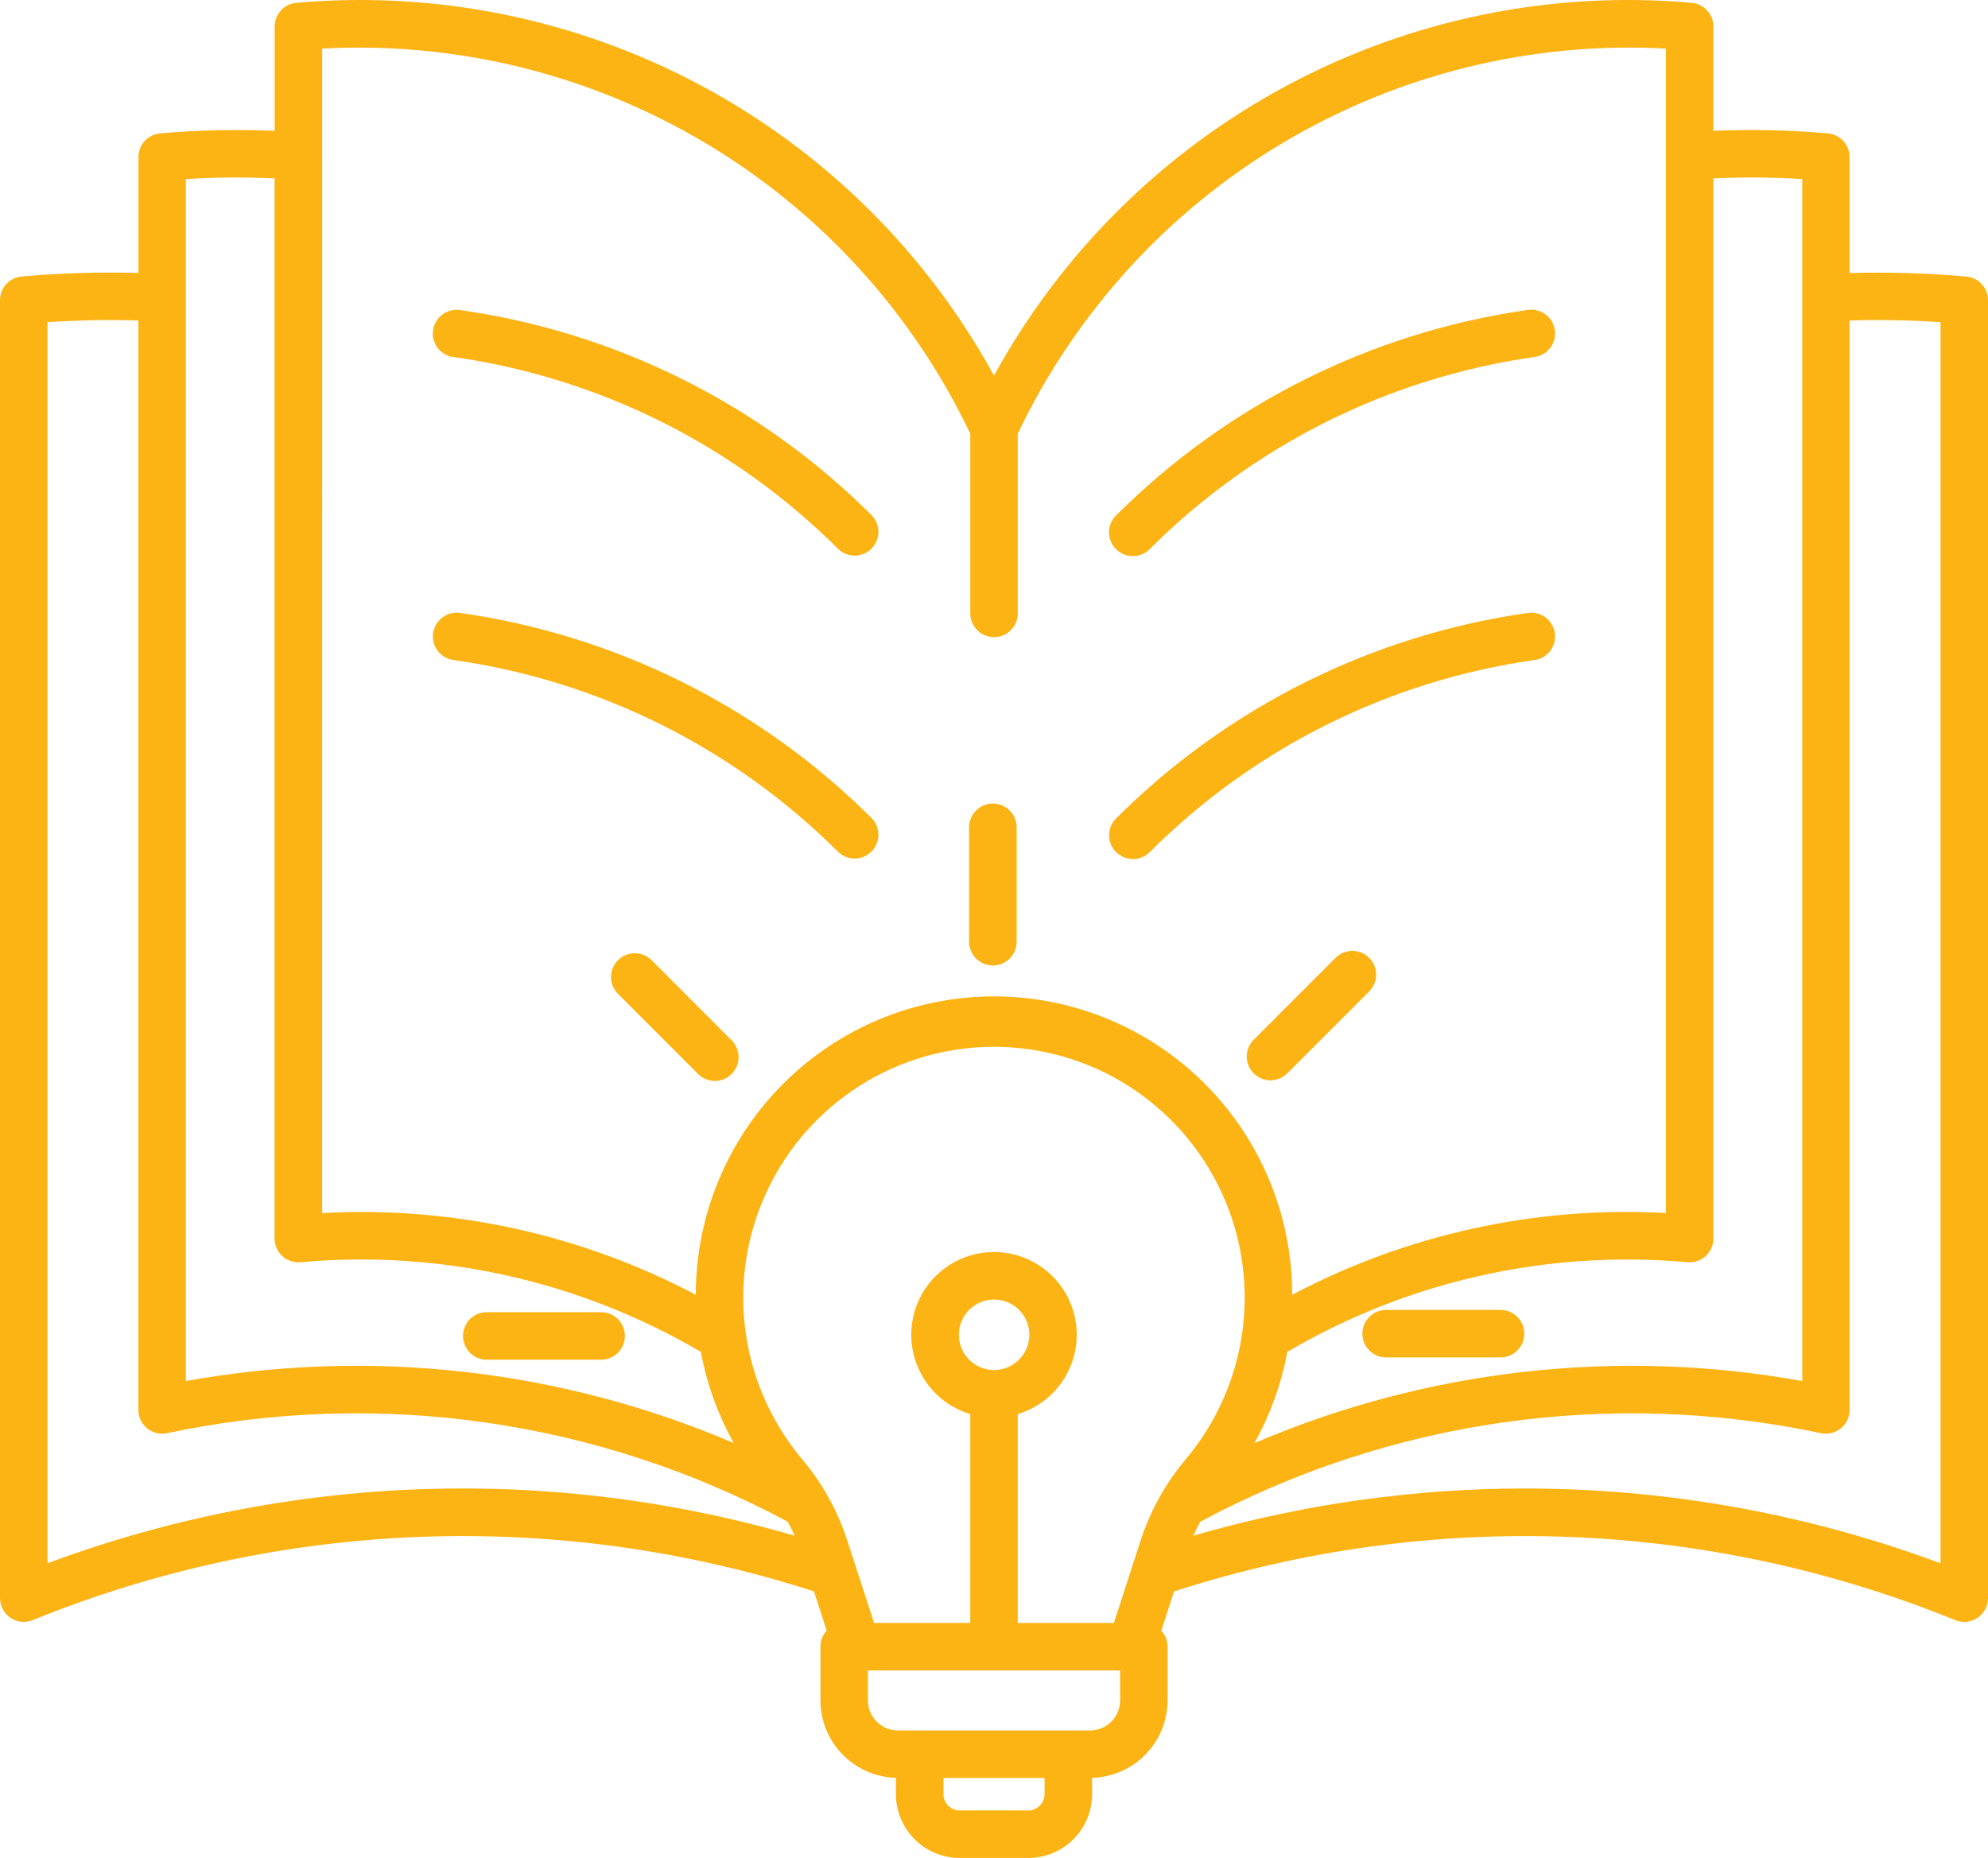 <svg xmlns="http://www.w3.org/2000/svg" width="46" height="43" viewBox="0 0 46 43" fill="none"><path d="M10.022 14.655C10.042 14.51 10.119 14.38 10.235 14.291C10.351 14.204 10.498 14.165 10.642 14.185C14.252 14.696 17.597 16.365 20.177 18.943C20.274 19.047 20.328 19.185 20.326 19.328C20.323 19.472 20.265 19.608 20.164 19.709C20.063 19.81 19.926 19.868 19.783 19.87C19.64 19.872 19.502 19.818 19.398 19.72C16.988 17.312 13.862 15.752 10.491 15.275C10.419 15.265 10.35 15.242 10.288 15.205C10.226 15.168 10.171 15.12 10.128 15.062C10.084 15.005 10.052 14.939 10.034 14.869C10.016 14.799 10.012 14.726 10.022 14.655ZM26.212 19.883C26.285 19.884 26.356 19.869 26.423 19.842C26.49 19.814 26.551 19.773 26.602 19.722C29.012 17.313 32.137 15.753 35.509 15.275C35.654 15.255 35.784 15.178 35.872 15.062C35.96 14.945 35.998 14.798 35.977 14.654C35.957 14.509 35.88 14.379 35.764 14.291C35.647 14.203 35.501 14.165 35.356 14.185C31.747 14.696 28.402 16.366 25.823 18.943C25.747 19.02 25.695 19.118 25.674 19.224C25.653 19.331 25.664 19.441 25.705 19.542C25.747 19.642 25.817 19.728 25.907 19.788C25.998 19.849 26.104 19.881 26.212 19.881V19.883ZM10.491 8.262C13.863 8.74 16.988 10.3 19.398 12.709C19.502 12.807 19.64 12.861 19.783 12.859C19.926 12.857 20.063 12.799 20.164 12.698C20.265 12.597 20.323 12.461 20.326 12.318C20.328 12.175 20.274 12.036 20.177 11.932C17.597 9.355 14.251 7.685 10.642 7.175C10.498 7.155 10.351 7.193 10.235 7.28C10.118 7.368 10.041 7.499 10.021 7.643C10.001 7.788 10.039 7.934 10.126 8.051C10.214 8.168 10.345 8.245 10.489 8.265L10.491 8.262ZM26.212 12.87C26.285 12.871 26.356 12.856 26.423 12.829C26.49 12.801 26.551 12.76 26.602 12.709C29.012 10.3 32.137 8.74 35.509 8.262C35.581 8.252 35.65 8.228 35.712 8.192C35.774 8.155 35.829 8.106 35.872 8.049C35.916 7.991 35.947 7.925 35.965 7.855C35.983 7.785 35.987 7.712 35.977 7.641C35.967 7.569 35.943 7.5 35.907 7.438C35.87 7.376 35.821 7.321 35.764 7.278C35.706 7.234 35.64 7.203 35.57 7.185C35.5 7.166 35.428 7.162 35.356 7.172C31.747 7.684 28.401 9.354 25.822 11.932C25.745 12.009 25.693 12.107 25.672 12.213C25.651 12.32 25.662 12.431 25.704 12.531C25.745 12.631 25.816 12.717 25.906 12.777C25.996 12.838 26.102 12.87 26.211 12.87H26.212ZM46 6.947V36.985C46 37.075 45.978 37.164 45.936 37.244C45.894 37.324 45.833 37.392 45.758 37.443C45.683 37.493 45.597 37.525 45.507 37.534C45.417 37.543 45.327 37.53 45.243 37.496C39.483 35.154 33.082 34.919 27.166 36.831L26.872 37.739C26.965 37.84 27.016 37.972 27.016 38.11V39.355C27.015 39.822 26.832 40.27 26.506 40.604C26.18 40.939 25.736 41.133 25.27 41.145V41.523C25.269 41.915 25.114 42.29 24.837 42.567C24.561 42.844 24.186 43 23.794 43H22.206C21.814 43 21.439 42.844 21.163 42.567C20.886 42.29 20.731 41.915 20.73 41.523V41.145C20.264 41.133 19.82 40.939 19.494 40.604C19.168 40.27 18.985 39.822 18.984 39.355V38.109C18.984 37.972 19.035 37.839 19.128 37.738L18.834 36.831C12.918 34.919 6.517 35.154 0.757 37.496C0.673 37.53 0.583 37.543 0.493 37.534C0.403 37.525 0.317 37.493 0.242 37.443C0.167 37.392 0.106 37.324 0.064 37.244C0.022 37.164 -0 37.075 2.32918e-06 36.985V6.947C-2.34753e-05 6.809 0.051 6.677 0.144 6.575C0.237 6.474 0.364 6.411 0.501 6.399C1.399 6.319 2.301 6.292 3.203 6.317V3.633C3.203 3.496 3.255 3.364 3.347 3.263C3.44 3.162 3.567 3.099 3.704 3.087C4.585 3.009 5.471 2.99 6.355 3.029V0.613C6.355 0.476 6.406 0.343 6.499 0.242C6.592 0.14 6.719 0.077 6.856 0.065C10.094 -0.222 13.345 0.441 16.212 1.974C19.079 3.506 21.438 5.841 23 8.693C24.562 5.841 26.921 3.506 29.788 1.974C32.655 0.441 35.906 -0.222 39.144 0.065C39.281 0.077 39.408 0.14 39.501 0.242C39.594 0.343 39.645 0.476 39.645 0.613V3.028C40.529 2.989 41.415 3.009 42.297 3.087C42.433 3.099 42.561 3.162 42.653 3.264C42.746 3.365 42.797 3.498 42.797 3.635V6.319C43.699 6.294 44.6 6.321 45.499 6.4C45.635 6.412 45.763 6.475 45.855 6.576C45.948 6.677 46 6.81 46 6.947ZM39.645 4.129V28.665C39.645 28.741 39.629 28.817 39.599 28.886C39.568 28.956 39.523 29.018 39.467 29.07C39.411 29.121 39.345 29.161 39.273 29.185C39.201 29.21 39.125 29.219 39.049 29.213C35.821 28.92 32.582 29.645 29.787 31.288C29.649 32.028 29.392 32.74 29.026 33.398C33.02 31.69 37.427 31.191 41.702 31.962V4.144C41.017 4.102 40.331 4.097 39.645 4.129ZM23.818 30.892C23.818 30.731 23.77 30.573 23.681 30.439C23.591 30.305 23.464 30.2 23.315 30.139C23.166 30.077 23.003 30.061 22.844 30.092C22.686 30.123 22.541 30.201 22.427 30.314C22.313 30.428 22.235 30.573 22.203 30.731C22.172 30.89 22.187 31.053 22.249 31.203C22.31 31.352 22.414 31.479 22.548 31.569C22.681 31.659 22.839 31.707 23 31.708C23.216 31.708 23.424 31.622 23.577 31.469C23.731 31.316 23.817 31.109 23.818 30.892ZM23.55 37.561H25.774L26.378 35.698C26.603 34.985 26.968 34.324 27.452 33.754C28.159 32.907 28.61 31.875 28.752 30.781C28.894 29.686 28.722 28.573 28.254 27.573C27.787 26.573 27.044 25.727 26.113 25.134C25.183 24.541 24.102 24.227 22.999 24.227C21.896 24.227 20.815 24.541 19.885 25.134C18.954 25.727 18.211 26.573 17.744 27.573C17.276 28.573 17.104 29.686 17.246 30.781C17.388 31.875 17.839 32.907 18.546 33.754C19.03 34.324 19.395 34.985 19.619 35.698L20.226 37.561H22.45V32.727C22.01 32.595 21.632 32.309 21.385 31.92C21.138 31.532 21.039 31.069 21.106 30.613C21.172 30.158 21.401 29.742 21.748 29.442C22.096 29.141 22.54 28.976 23 28.976C23.46 28.976 23.904 29.141 24.252 29.442C24.599 29.742 24.828 30.158 24.894 30.613C24.961 31.069 24.862 31.532 24.615 31.92C24.368 32.309 23.99 32.595 23.55 32.727V37.561ZM7.454 28.074C10.454 27.91 13.442 28.563 16.1 29.965C16.1 28.134 16.827 26.378 18.121 25.083C19.415 23.788 21.17 23.06 23 23.06C24.83 23.06 26.585 23.788 27.879 25.083C29.173 26.378 29.9 28.134 29.9 29.965C32.557 28.562 35.546 27.908 38.547 28.073V1.125C35.446 0.956 32.365 1.713 29.695 3.3C27.025 4.887 24.886 7.232 23.55 10.037V14.196C23.55 14.342 23.492 14.482 23.389 14.585C23.286 14.688 23.146 14.746 23 14.746C22.855 14.746 22.715 14.688 22.612 14.585C22.509 14.482 22.451 14.342 22.451 14.196V10.037C21.114 7.232 18.976 4.887 16.306 3.301C13.636 1.714 10.555 0.957 7.455 1.125L7.454 28.074ZM4.302 31.962C8.577 31.191 12.983 31.69 16.978 33.397C16.611 32.74 16.354 32.027 16.217 31.288C13.421 29.645 10.181 28.919 6.951 29.213C6.875 29.22 6.799 29.21 6.726 29.186C6.654 29.161 6.588 29.122 6.532 29.071C6.475 29.019 6.43 28.956 6.4 28.887C6.369 28.817 6.353 28.741 6.353 28.665V4.129C5.669 4.097 4.983 4.102 4.3 4.144V31.962L4.302 31.962ZM18.387 35.542C18.336 35.431 18.285 35.324 18.228 35.219C13.833 32.86 8.745 32.134 3.866 33.169C3.786 33.186 3.703 33.185 3.623 33.166C3.544 33.147 3.469 33.11 3.406 33.059C3.342 33.007 3.291 32.942 3.255 32.868C3.22 32.794 3.202 32.713 3.202 32.631V7.418C2.502 7.397 1.798 7.41 1.098 7.456V36.18C6.643 34.114 12.705 33.891 18.387 35.542ZM24.17 41.525V41.149H21.83V41.525C21.831 41.624 21.871 41.719 21.941 41.79C22.012 41.86 22.106 41.9 22.206 41.901H23.794C23.894 41.9 23.988 41.86 24.059 41.79C24.129 41.719 24.169 41.624 24.17 41.525ZM25.917 38.661H20.083V39.355C20.083 39.539 20.157 39.716 20.287 39.846C20.417 39.976 20.593 40.049 20.777 40.049H25.224C25.408 40.049 25.584 39.976 25.714 39.846C25.844 39.716 25.918 39.539 25.918 39.355L25.917 38.661ZM44.901 7.456C44.201 7.41 43.497 7.397 42.797 7.418V32.631C42.797 32.713 42.779 32.794 42.744 32.868C42.708 32.942 42.657 33.007 42.593 33.059C42.53 33.11 42.455 33.147 42.376 33.166C42.296 33.185 42.213 33.186 42.133 33.169C37.254 32.134 32.166 32.861 27.771 35.22C27.714 35.322 27.661 35.432 27.612 35.542C33.294 33.892 39.356 34.115 44.901 36.18V7.456ZM22.974 22.345C23.12 22.345 23.26 22.287 23.363 22.184C23.466 22.081 23.524 21.941 23.524 21.795V19.147C23.524 19.001 23.466 18.861 23.363 18.758C23.26 18.655 23.12 18.597 22.974 18.597C22.828 18.597 22.688 18.655 22.585 18.758C22.482 18.861 22.424 19.001 22.424 19.147V21.796C22.424 21.942 22.482 22.081 22.585 22.184C22.688 22.287 22.828 22.345 22.974 22.345ZM15.071 22.216C14.967 22.116 14.828 22.06 14.684 22.061C14.539 22.063 14.401 22.12 14.299 22.223C14.197 22.325 14.139 22.463 14.138 22.608C14.137 22.752 14.193 22.891 14.293 22.995L16.164 24.867C16.268 24.965 16.407 25.019 16.55 25.017C16.693 25.015 16.829 24.957 16.93 24.856C17.031 24.755 17.089 24.618 17.091 24.475C17.093 24.332 17.04 24.194 16.942 24.089L15.071 22.216ZM11.263 31.469H13.909C14.055 31.469 14.195 31.411 14.298 31.308C14.401 31.205 14.459 31.065 14.459 30.919C14.459 30.773 14.401 30.633 14.298 30.529C14.195 30.426 14.055 30.368 13.909 30.368H11.263C11.117 30.368 10.977 30.426 10.874 30.529C10.771 30.633 10.713 30.773 10.713 30.919C10.713 31.065 10.771 31.205 10.874 31.308C10.977 31.411 11.117 31.469 11.263 31.469ZM30.892 22.179L29.02 24.052C28.967 24.102 28.924 24.163 28.894 24.23C28.864 24.298 28.849 24.37 28.847 24.444C28.846 24.518 28.86 24.591 28.888 24.659C28.915 24.727 28.956 24.789 29.009 24.841C29.061 24.893 29.122 24.935 29.191 24.962C29.259 24.99 29.332 25.004 29.406 25.003C29.479 25.001 29.552 24.985 29.619 24.956C29.687 24.926 29.747 24.883 29.798 24.829L31.669 22.957C31.723 22.906 31.765 22.846 31.795 22.778C31.825 22.711 31.841 22.638 31.842 22.564C31.843 22.491 31.829 22.418 31.802 22.349C31.774 22.281 31.733 22.219 31.681 22.167C31.629 22.115 31.567 22.074 31.499 22.046C31.43 22.018 31.357 22.005 31.284 22.006C31.21 22.007 31.137 22.023 31.07 22.053C31.003 22.082 30.942 22.125 30.892 22.179ZM34.737 30.316H32.091C32.017 30.313 31.944 30.326 31.875 30.353C31.806 30.379 31.744 30.419 31.691 30.471C31.638 30.522 31.596 30.583 31.567 30.651C31.539 30.719 31.524 30.792 31.524 30.866C31.524 30.939 31.539 31.012 31.567 31.08C31.596 31.148 31.638 31.209 31.691 31.261C31.744 31.312 31.806 31.352 31.875 31.379C31.944 31.405 32.017 31.418 32.091 31.416H34.737C34.88 31.412 35.016 31.352 35.115 31.249C35.215 31.146 35.27 31.009 35.27 30.866C35.27 30.723 35.215 30.585 35.115 30.483C35.016 30.38 34.88 30.32 34.737 30.316Z" fill="#FCB415"></path></svg>